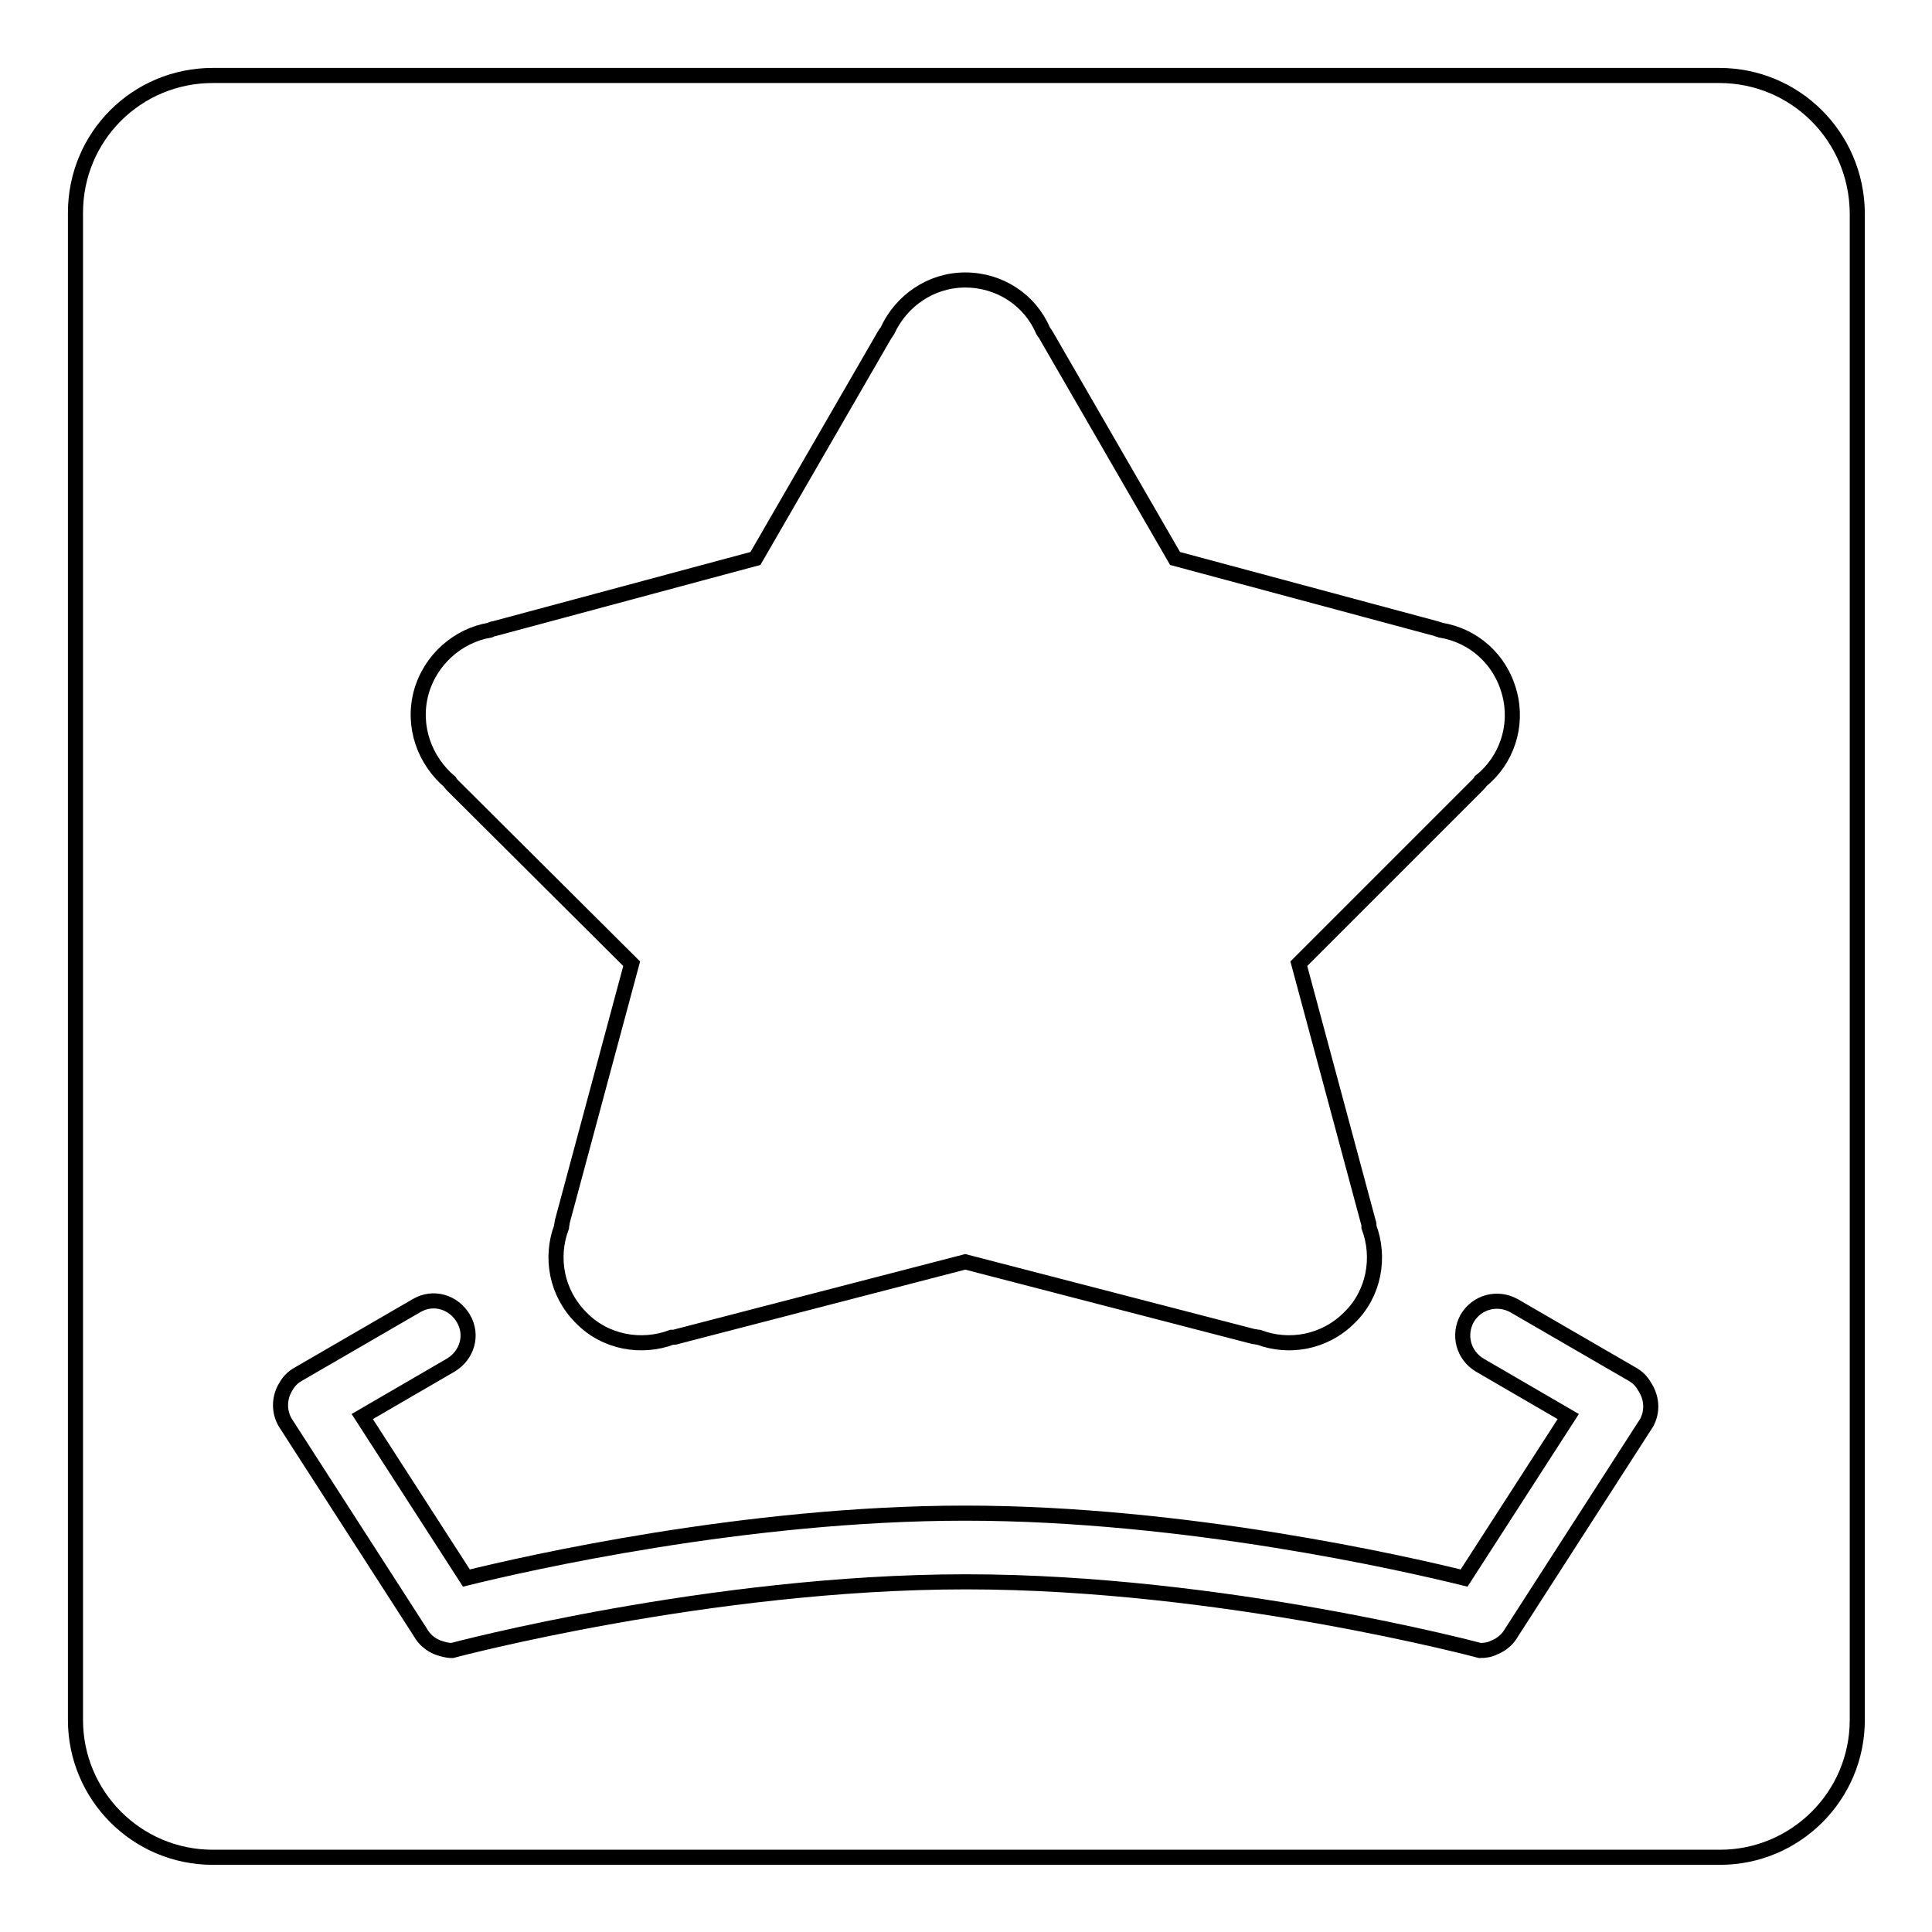 <?xml version="1.0" encoding="utf-8"?>
<!-- Svg Vector Icons : http://www.onlinewebfonts.com/icon -->
<!DOCTYPE svg PUBLIC "-//W3C//DTD SVG 1.1//EN" "http://www.w3.org/Graphics/SVG/1.1/DTD/svg11.dtd">
<svg version="1.1" xmlns="http://www.w3.org/2000/svg" xmlns:xlink="http://www.w3.org/1999/xlink" x="0px" y="0px" viewBox="0 0 256 256" enable-background="new 0 0 256 256" xml:space="preserve">
<g> <path stroke-width="2" fill-opacity="0" stroke="#000000"  d="M227.8,10H28.2C18.1,10,10,18.1,10,28.2v199.7c0,10,8.1,18.2,18.2,18.2h199.7c10,0,18.2-8.1,18.2-18.2V28.2 C246,18.1,237.9,10,227.8,10z M55.8,91.8c1.2-4.4,4.9-7.6,9.1-8.3c0.2-0.1,0.4-0.2,0.6-0.2l34.6-9.3l17.1-29.6 c0.1-0.2,0.3-0.4,0.4-0.6c1.8-3.9,5.7-6.7,10.3-6.7c4.6,0,8.6,2.7,10.3,6.7c0.1,0.2,0.3,0.4,0.4,0.6l17.1,29.6l34.6,9.3 c0.2,0.1,0.4,0.1,0.6,0.2c4.3,0.7,7.9,3.8,9.1,8.3c1.2,4.4-0.4,9-3.8,11.7c-0.1,0.2-0.3,0.4-0.4,0.5l-23.7,23.7l9.2,34.2 c0.1,0.2,0.1,0.5,0.1,0.7c1.5,4,0.7,8.8-2.6,12c-3.3,3.3-8,4.1-12,2.6c-0.2,0-0.5-0.1-0.7-0.1l-38.2-9.9l-38.2,9.9 c-0.2,0.1-0.5,0.1-0.7,0.1c-4,1.5-8.8,0.7-12-2.6c-3.3-3.3-4.1-8-2.6-12c0-0.2,0.1-0.5,0.1-0.7l9.2-34.2L60,104.1 c-0.2-0.2-0.3-0.3-0.4-0.5C56.3,100.8,54.6,96.3,55.8,91.8z M218.2,188.5l-17.9,27.8c-0.5,0.9-1.3,1.6-2.3,2 c-0.6,0.3-1.2,0.4-1.9,0.4c0,0-34-9.1-68.1-9.1c-34,0-68.1,9.1-68.1,9.1c-0.7,0-1.3-0.2-1.9-0.4c-1-0.4-1.8-1.1-2.3-2l-17.9-27.8 c-0.9-1.5-0.8-3.4,0.1-4.8c0.4-0.7,0.9-1.2,1.6-1.6l15.7-9.1c2.2-1.3,4.9-0.5,6.2,1.7c1.3,2.2,0.5,4.9-1.7,6.2l-11.7,6.8l13.8,21.4 c7.7-1.9,36.9-8.6,66.1-8.6c29.2,0,58.4,6.7,66.1,8.6l13.8-21.4l-11.7-6.8c-2.2-1.3-2.9-4-1.7-6.2c1.3-2.2,4-2.9,6.2-1.7l15.7,9.1 c0.7,0.4,1.2,0.9,1.6,1.6C218.9,185.2,219,187,218.2,188.5L218.2,188.5z"/></g>
</svg>